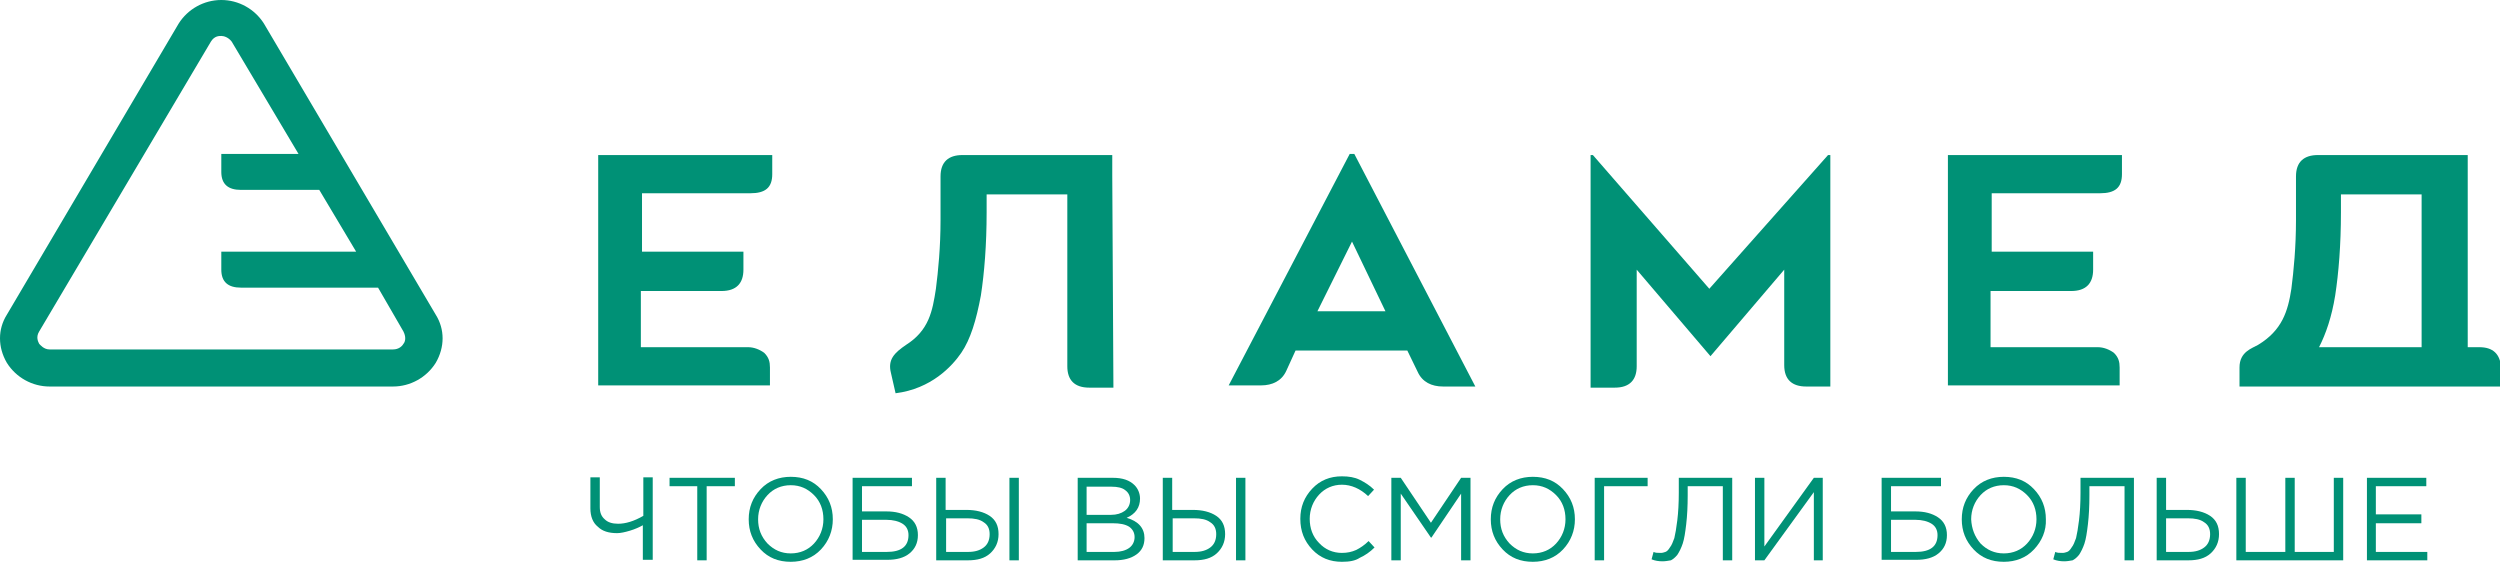 <?xml version="1.0" encoding="UTF-8"?> <svg xmlns="http://www.w3.org/2000/svg" width="178" height="40" viewBox="0 0 178 40" fill="none"> <g clip-path="url(#clip0_3965:29560)"> <path d="M45.77 39.895V37.397C45.523 37.538 45.206 37.678 44.854 37.784C44.502 37.889 44.185 37.96 43.938 37.96C43.339 37.96 42.882 37.819 42.565 37.502C42.212 37.221 42.036 36.764 42.036 36.201V33.984H42.705V36.095C42.705 36.482 42.811 36.764 43.058 36.975C43.269 37.186 43.586 37.291 44.009 37.291C44.537 37.291 45.136 37.115 45.805 36.728V33.984H46.474V39.859H45.77V39.895Z" fill="#009176"></path> <path d="M49.645 39.895V34.618H47.672V34.02H52.322V34.618H50.314V39.895H49.645Z" fill="#009176"></path> <path d="M54.647 38.699C55.105 39.156 55.633 39.402 56.302 39.402C56.971 39.402 57.535 39.156 57.958 38.699C58.38 38.241 58.627 37.643 58.627 36.975C58.627 36.306 58.416 35.708 57.958 35.251C57.5 34.794 56.971 34.547 56.302 34.547C55.633 34.547 55.069 34.794 54.647 35.251C54.224 35.708 53.977 36.306 53.977 36.975C53.977 37.643 54.189 38.206 54.647 38.699ZM58.451 39.121C57.887 39.719 57.148 40 56.302 40C55.422 40 54.717 39.719 54.154 39.121C53.59 38.523 53.308 37.819 53.308 36.975C53.308 36.13 53.59 35.427 54.154 34.829C54.717 34.231 55.457 33.949 56.302 33.949C57.183 33.949 57.887 34.231 58.451 34.829C59.014 35.427 59.296 36.13 59.296 36.975C59.296 37.784 59.014 38.523 58.451 39.121Z" fill="#009176"></path> <path d="M61.374 39.297H63.136C64.157 39.297 64.685 38.91 64.685 38.1C64.685 37.749 64.544 37.467 64.263 37.291C63.981 37.115 63.593 37.01 63.1 37.01H61.374V39.297ZM60.705 39.895V34.02H64.932V34.618H61.374V36.412H63.1C63.77 36.412 64.298 36.553 64.721 36.834C65.143 37.115 65.355 37.538 65.355 38.1C65.355 38.663 65.143 39.086 64.756 39.402C64.368 39.719 63.84 39.859 63.171 39.859H60.705V39.895Z" fill="#009176"></path> <path d="M71.871 39.895V34.02H72.541V39.895H71.871ZM67.328 39.297H68.913C69.406 39.297 69.758 39.191 70.04 38.98C70.322 38.769 70.462 38.452 70.462 38.03C70.462 37.643 70.322 37.362 70.04 37.186C69.758 36.975 69.371 36.904 68.877 36.904H67.363V39.297H67.328ZM66.658 39.895V34.02H67.328V36.306H68.807C69.476 36.306 70.04 36.447 70.462 36.728C70.885 37.01 71.097 37.432 71.097 38.03C71.097 38.593 70.885 39.05 70.498 39.402C70.11 39.754 69.582 39.895 68.913 39.895H66.658Z" fill="#009176"></path> <path d="M77.366 36.658H79.092C79.515 36.658 79.832 36.553 80.078 36.377C80.325 36.201 80.466 35.919 80.466 35.603C80.466 35.321 80.36 35.075 80.114 34.899C79.902 34.723 79.55 34.653 79.162 34.653H77.366V36.658ZM77.366 39.297H79.338C79.796 39.297 80.149 39.191 80.395 39.015C80.642 38.839 80.783 38.558 80.783 38.241C80.783 37.925 80.642 37.678 80.395 37.502C80.114 37.327 79.726 37.256 79.233 37.256H77.366V39.297ZM76.732 39.895V34.02H79.233C79.937 34.02 80.43 34.195 80.783 34.547C81.029 34.794 81.17 35.145 81.17 35.497C81.17 36.13 80.853 36.588 80.219 36.869C81.064 37.115 81.487 37.608 81.487 38.312C81.487 38.804 81.311 39.191 80.924 39.472C80.536 39.754 80.008 39.895 79.374 39.895H76.732Z" fill="#009176"></path> <path d="M88.004 39.895V34.02H88.673V39.895H88.004ZM83.46 39.297H85.045C85.538 39.297 85.89 39.191 86.172 38.98C86.454 38.769 86.595 38.452 86.595 38.03C86.595 37.643 86.454 37.362 86.172 37.186C85.89 36.975 85.503 36.904 85.01 36.904H83.495V39.297H83.46ZM82.79 39.895V34.02H83.46V36.306H84.939C85.609 36.306 86.172 36.447 86.595 36.728C87.017 37.01 87.229 37.432 87.229 38.03C87.229 38.593 87.017 39.05 86.63 39.402C86.243 39.754 85.714 39.895 85.045 39.895H82.79Z" fill="#009176"></path> <path d="M95.542 40C94.697 40 93.992 39.719 93.428 39.121C92.865 38.523 92.583 37.819 92.583 36.94C92.583 36.095 92.865 35.392 93.428 34.794C93.992 34.196 94.697 33.914 95.542 33.914C96.035 33.914 96.458 33.984 96.81 34.16C97.162 34.336 97.514 34.547 97.831 34.864L97.409 35.321C96.845 34.794 96.211 34.512 95.542 34.512C94.908 34.512 94.344 34.758 93.921 35.216C93.499 35.673 93.252 36.271 93.252 36.94C93.252 37.608 93.464 38.206 93.921 38.663C94.344 39.121 94.908 39.367 95.542 39.367C95.929 39.367 96.246 39.297 96.563 39.156C96.845 39.015 97.162 38.804 97.444 38.523L97.867 38.98C97.55 39.297 97.197 39.543 96.81 39.719C96.493 39.93 96.07 40 95.542 40Z" fill="#009176"></path> <path d="M99.064 39.895V34.02H99.734L101.882 37.221L104.031 34.02H104.7V39.895H104.031V35.145L101.918 38.276H101.882L99.734 35.145V39.895H99.064Z" fill="#009176"></path> <path d="M107.483 38.699C107.941 39.156 108.469 39.402 109.139 39.402C109.808 39.402 110.371 39.156 110.794 38.699C111.217 38.241 111.463 37.643 111.463 36.975C111.463 36.306 111.252 35.708 110.794 35.251C110.336 34.794 109.808 34.547 109.139 34.547C108.469 34.547 107.906 34.794 107.483 35.251C107.06 35.708 106.814 36.306 106.814 36.975C106.814 37.643 107.025 38.206 107.483 38.699ZM111.287 39.121C110.724 39.719 109.984 40 109.139 40C108.258 40 107.553 39.719 106.99 39.121C106.426 38.523 106.145 37.819 106.145 36.975C106.145 36.13 106.426 35.427 106.99 34.829C107.553 34.231 108.293 33.949 109.139 33.949C110.019 33.949 110.724 34.231 111.287 34.829C111.851 35.427 112.133 36.13 112.133 36.975C112.133 37.784 111.851 38.523 111.287 39.121Z" fill="#009176"></path> <path d="M113.542 39.895V34.02H117.311V34.618H114.211V39.895H113.542Z" fill="#009176"></path> <path d="M118.367 39.965C118.121 39.965 117.839 39.93 117.592 39.824L117.733 39.297C117.874 39.367 118.015 39.367 118.262 39.367C118.367 39.367 118.473 39.332 118.579 39.297C118.684 39.261 118.79 39.156 118.896 38.98C119.036 38.804 119.107 38.593 119.213 38.312C119.283 38.03 119.354 37.608 119.424 37.045C119.494 36.482 119.53 35.814 119.53 35.075V34.02H123.334V39.895H122.665V34.618H120.164V35.251C120.164 36.06 120.128 36.728 120.058 37.327C119.988 37.925 119.917 38.382 119.811 38.699C119.706 39.015 119.565 39.297 119.424 39.508C119.248 39.719 119.107 39.824 118.966 39.895C118.755 39.93 118.579 39.965 118.367 39.965Z" fill="#009176"></path> <path d="M124.954 39.895V34.02H125.623V38.91L129.146 34.02H129.78V39.895H129.146V35.04L125.623 39.895H124.954Z" fill="#009176"></path> <path d="M134.641 39.297H136.402C137.424 39.297 137.952 38.91 137.952 38.1C137.952 37.749 137.811 37.467 137.529 37.291C137.248 37.115 136.86 37.01 136.367 37.01H134.641V39.297ZM133.972 39.895V34.02H138.199V34.618H134.641V36.412H136.367C137.036 36.412 137.565 36.553 137.987 36.834C138.41 37.115 138.621 37.538 138.621 38.1C138.621 38.663 138.41 39.086 138.022 39.402C137.635 39.719 137.107 39.859 136.437 39.859H133.972V39.895Z" fill="#009176"></path> <path d="M141.016 38.699C141.474 39.156 142.003 39.402 142.672 39.402C143.341 39.402 143.905 39.156 144.327 38.699C144.75 38.241 144.997 37.643 144.997 36.975C144.997 36.306 144.785 35.708 144.327 35.251C143.869 34.794 143.341 34.547 142.672 34.547C142.003 34.547 141.439 34.794 141.016 35.251C140.594 35.708 140.347 36.306 140.347 36.975C140.382 37.643 140.594 38.206 141.016 38.699ZM144.82 39.121C144.257 39.719 143.517 40 142.672 40C141.791 40 141.087 39.719 140.523 39.121C139.96 38.523 139.678 37.819 139.678 36.975C139.678 36.13 139.96 35.427 140.523 34.829C141.087 34.231 141.826 33.949 142.672 33.949C143.552 33.949 144.257 34.231 144.82 34.829C145.384 35.427 145.666 36.13 145.666 36.975C145.701 37.784 145.384 38.523 144.82 39.121Z" fill="#009176"></path> <path d="M146.969 39.965C146.723 39.965 146.441 39.93 146.194 39.824L146.335 39.297C146.476 39.367 146.617 39.367 146.864 39.367C146.969 39.367 147.075 39.332 147.181 39.297C147.286 39.261 147.392 39.156 147.498 38.98C147.639 38.804 147.709 38.593 147.815 38.312C147.885 38.03 147.956 37.608 148.026 37.045C148.096 36.482 148.132 35.814 148.132 35.075V34.02H151.936V39.895H151.267V34.618H148.766V35.251C148.766 36.06 148.73 36.728 148.66 37.327C148.59 37.925 148.519 38.382 148.413 38.699C148.308 39.015 148.167 39.297 148.026 39.508C147.85 39.719 147.709 39.824 147.568 39.895C147.357 39.93 147.181 39.965 146.969 39.965Z" fill="#009176"></path> <path d="M154.225 39.297H155.81C156.304 39.297 156.656 39.191 156.938 38.98C157.219 38.769 157.36 38.452 157.36 38.03C157.36 37.643 157.219 37.362 156.938 37.186C156.656 36.975 156.268 36.904 155.775 36.904H154.225V39.297ZM153.556 39.895V34.02H154.225V36.306H155.705C156.374 36.306 156.938 36.447 157.36 36.728C157.783 37.01 157.994 37.432 157.994 38.03C157.994 38.593 157.783 39.05 157.396 39.402C157.008 39.754 156.48 39.895 155.81 39.895H153.556Z" fill="#009176"></path> <path d="M159.228 39.895V34.02H159.897V39.297H162.715V34.02H163.384V39.297H166.167V34.02H166.836V39.895H159.228Z" fill="#009176"></path> <path d="M168.526 39.895V34.02H172.753V34.618H169.16V36.623H172.401V37.256H169.16V39.297H172.824V39.895H168.526Z" fill="#009176"></path> <path d="M28.723 24.48C28.641 24.64 28.395 24.88 27.984 24.88H3.529C3.118 24.88 2.872 24.56 2.79 24.48C2.708 24.32 2.544 24 2.79 23.6L15.018 2.96C15.264 2.56 15.592 2.56 15.757 2.56C15.921 2.56 16.249 2.64 16.495 2.96L21.255 10.96H15.757V12.24C15.757 13.12 16.249 13.52 17.152 13.52H22.732L25.358 17.92H15.757V19.2C15.757 20.08 16.249 20.48 17.152 20.48H26.918L28.723 23.6C28.969 24.08 28.805 24.4 28.723 24.48ZM31.021 22.4L18.793 1.68C18.137 0.64 16.988 0 15.757 0C14.526 0 13.377 0.64 12.72 1.68L0.492 22.4C-0.164 23.44 -0.164 24.72 0.492 25.84C1.149 26.88 2.298 27.52 3.529 27.52H27.984C29.215 27.52 30.364 26.88 31.021 25.84C31.677 24.72 31.677 23.44 31.021 22.4Z" fill="#009176"></path> <path d="M42.592 27.52V11.04H54.984V12.4C54.984 13.36 54.492 13.76 53.425 13.76H45.711V17.92H52.932V19.2C52.932 20.16 52.44 20.72 51.373 20.72H45.629V24.72H53.261C53.671 24.72 54.081 24.88 54.41 25.12C54.738 25.44 54.82 25.76 54.82 26.16V27.44H42.592V27.52Z" fill="#009176"></path> <path d="M96.263 17.2L93.801 22.16H98.643L96.263 17.2ZM91.585 26.4C91.257 27.12 90.6 27.44 89.78 27.44H87.482L96.099 10.96H96.427L105.044 27.52H102.746C101.925 27.52 101.269 27.2 100.941 26.48L100.202 24.96H92.242L91.585 26.4Z" fill="#009176"></path> <path d="M130.156 11.04H130.32V27.52H128.597C127.612 27.52 127.037 27.04 127.037 26V19.2L121.785 25.36L116.533 19.2V26.08C116.533 27.04 116.041 27.6 114.974 27.6H113.25V11.04H113.414L121.703 20.56L130.156 11.04Z" fill="#009176"></path> <path d="M138.691 27.52V11.04H151.083V12.4C151.083 13.36 150.59 13.76 149.523 13.76H141.809V17.92H149.031V19.2C149.031 20.16 148.539 20.72 147.472 20.72H141.727V24.72H149.359C149.769 24.72 150.18 24.88 150.508 25.12C150.836 25.44 150.918 25.76 150.918 26.16V27.44H138.691V27.52Z" fill="#009176"></path> <path d="M79.193 12.48V11.04H68.525C67.54 11.04 66.966 11.52 66.966 12.56V15.68C66.966 17.6 66.801 19.28 66.637 20.56C66.391 22.16 66.145 23.52 64.504 24.56C63.683 25.12 63.19 25.6 63.437 26.56L63.765 28C66.309 27.68 67.786 26.08 68.443 25.12C69.099 24.16 69.51 22.8 69.838 21.04C70.084 19.44 70.248 17.44 70.248 15.12V13.84H75.993V26.08C75.993 27.04 76.485 27.6 77.552 27.6H79.275L79.193 12.48Z" fill="#009176"></path> <path d="M165.116 24.72C165.608 23.76 166.018 22.56 166.265 21.04C166.511 19.44 166.675 17.44 166.675 15.12V13.84H172.419V24.72H172.337H165.116ZM176.523 24.72H175.702V12.48V11.04H174.307H174.225H172.502H165.034C164.049 11.04 163.474 11.52 163.474 12.56V15.68C163.474 17.6 163.31 19.28 163.146 20.56C162.9 22.16 162.49 23.52 160.766 24.56C160.356 24.8 159.453 25.04 159.453 26.16V27.52H178.082V26.16C178 25.2 177.508 24.72 176.523 24.72Z" fill="#009176"></path> </g> <defs> <clipPath id="clip0_3965:29560"> <rect width="178" height="40" fill="white"></rect> </clipPath> </defs> </svg> 